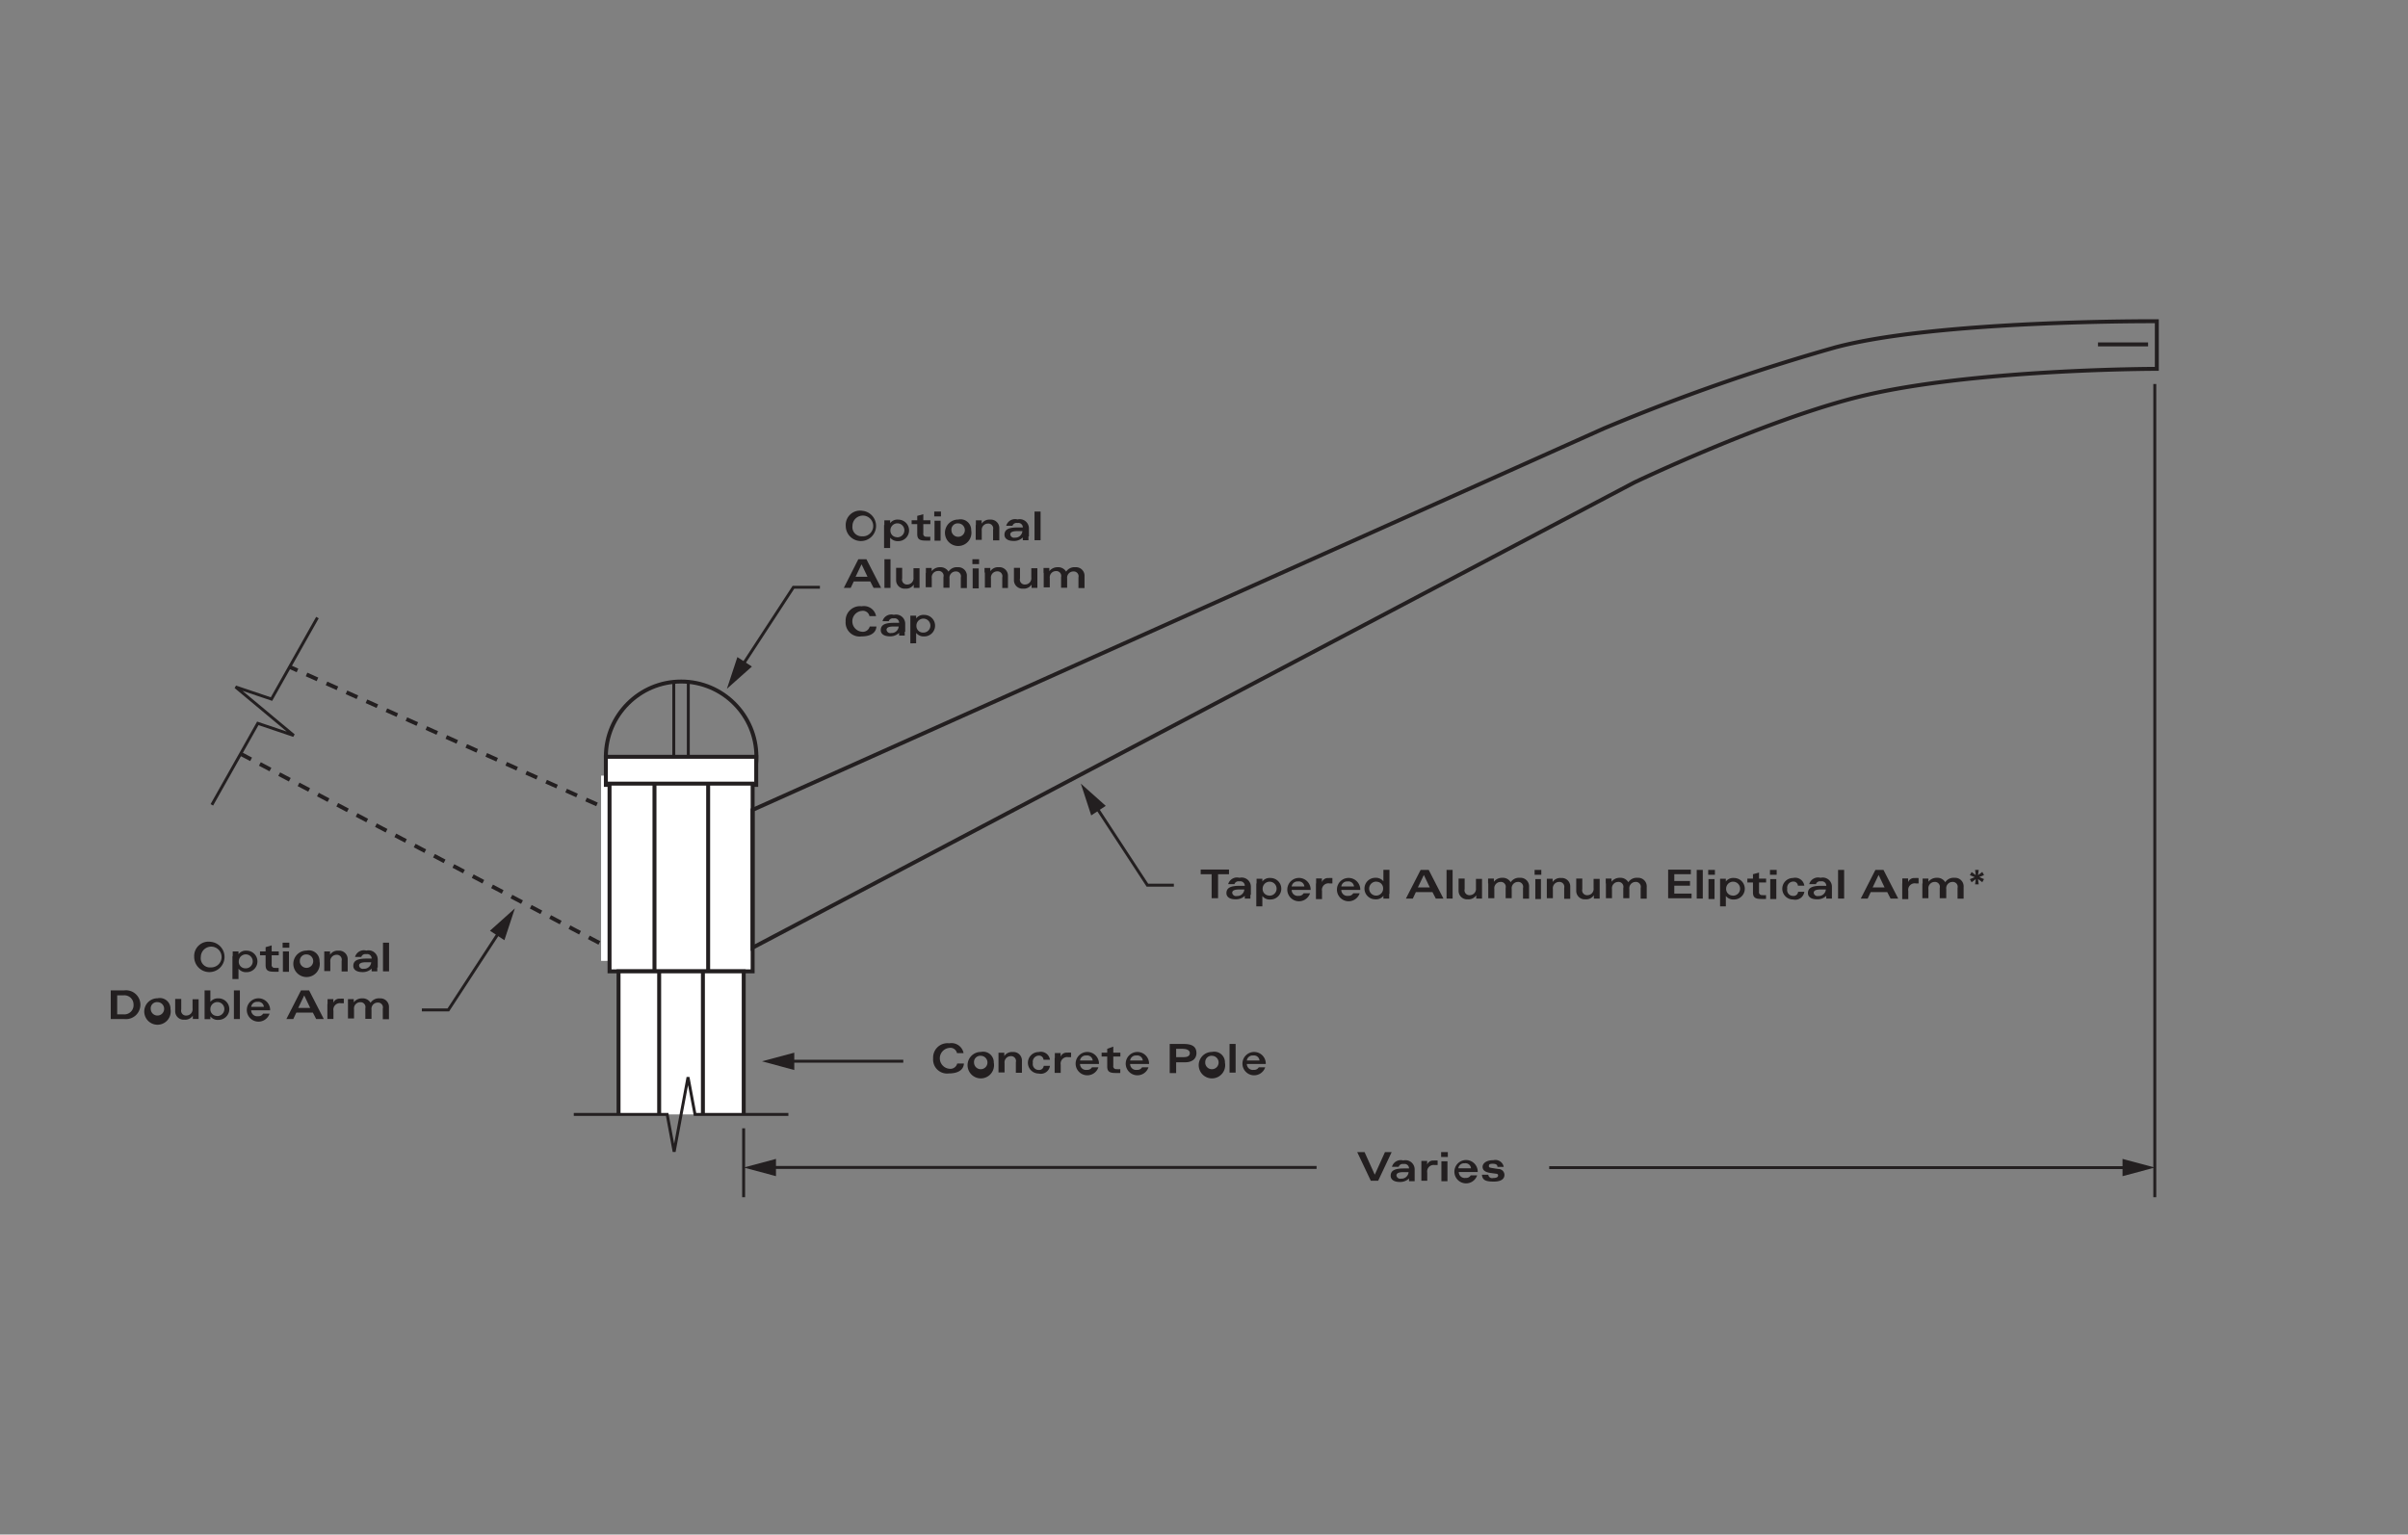 <svg id="Layer_1" data-name="Layer 1" xmlns="http://www.w3.org/2000/svg" viewBox="0 0 262 167"><rect x="0" y="0" width="262" height="167" fill="#808080" stroke="none"/><defs><style>.cls-1,.cls-2,.cls-4,.cls-5{fill:none;}.cls-2,.cls-4,.cls-5{stroke:#231f20;}.cls-2,.cls-4{stroke-width:0.43px;}.cls-2{stroke-dasharray:1.3 1.08;}.cls-3{fill:#fff;}.cls-5{stroke-width:0.32px;}.cls-6{fill:#231f20;}</style></defs><title>55</title><rect class="cls-1" width="262" height="167"/><polyline class="cls-2" points="26.17 82.03 66.3 103.19 66.29 88.14 31.45 72.55"/><rect class="cls-3" x="65.4" y="84.41" width="2.97" height="20.16"/><circle class="cls-4" cx="74.11" cy="82.36" r="8.19"/><rect class="cls-3" x="65.92" y="82.36" width="16.36" height="3.06"/><rect class="cls-4" x="65.92" y="82.36" width="16.36" height="3.06"/><rect class="cls-3" x="66.32" y="85.28" width="15.57" height="20.43"/><rect class="cls-4" x="66.32" y="85.28" width="15.57" height="20.43"/><path class="cls-4" d="M335,300.14v20.43m-5.84-20.43v20.43" transform="translate(-257.95 -214.86)"/><polyline class="cls-3" points="67.3 121.28 67.3 105.71 80.92 105.71 80.92 121.28"/><polyline class="cls-4" points="67.3 121.28 67.3 105.71 80.92 105.71 80.92 121.28"/><path class="cls-4" d="M334.43,320.57v15.57m-4.76-15.57v15.57" transform="translate(-257.95 -214.86)"/><path class="cls-5" d="M320.38,336.14h10.16l0.76,4.06,1.51-8.11,0.76,4.05h10.16M332.84,289v8.17M331.26,289v8.17" transform="translate(-257.95 -214.86)"/><path class="cls-4" d="M339.83,303l92.62-41.51a218.46,218.46,0,0,1,25.17-8.82c11.18-3,35-2.85,35-2.85V255s-20.5,0-32.69,3.11c-10.34,2.64-24.19,9.27-24.19,9.27L339.83,318V303Z" transform="translate(-257.95 -214.86)"/><path class="cls-5" d="M426.51,341.93h63M281,302.45l5-8.87,3.91,1.32-6.33-5.28,3.91,1.32,5-8.87" transform="translate(-257.95 -214.86)"/><polygon class="cls-6" points="230.94 128 234.46 127.06 230.94 126.12 230.94 128"/><line class="cls-5" x1="143.25" y1="127.05" x2="83.79" y2="127.05"/><polygon class="cls-6" points="84.43 126.12 80.92 127.06 84.43 128 84.43 126.12"/><path class="cls-6" d="M406.42,340.24l1.11,2.46,1.11-2.46h0.73l-1.47,3.12h-0.8l-1.48-3.12h0.8Z" transform="translate(-257.95 -214.86)"/><path class="cls-6" d="M411.87,343c0,0.14,0,.26,0,0.41h-0.61a2.33,2.33,0,0,1,0-.3,1.37,1.37,0,0,1-1,.38c-0.76,0-1-.35-1-0.67,0-.68.65-0.8,1.48-0.8h0.52a0.49,0.49,0,0,0-.6-0.48,0.46,0.46,0,0,0-.53.3H409.4a1,1,0,0,1,1.23-.69,1,1,0,0,1,1.24.93V343Zm-1.2-.58c-0.5,0-.78.1-0.78,0.36a0.41,0.41,0,0,0,.5.35,0.77,0.77,0,0,0,.82-0.71h-0.54Z" transform="translate(-257.95 -214.86)"/><path class="cls-6" d="M412.6,341.74c0-.21,0-0.4,0-0.54h0.63c0,0.13,0,.26,0,0.4h0a0.69,0.69,0,0,1,.72-0.44,2.12,2.12,0,0,1,.42,0v0.49l-0.14,0h-0.17a0.71,0.71,0,0,0-.82.83v0.88H412.6v-1.63Z" transform="translate(-257.95 -214.86)"/><path class="cls-6" d="M414.75,340.24h0.73v0.53h-0.73v-0.53Zm0.69,1v2.17h-0.66v-2.17h0.66Z" transform="translate(-257.95 -214.86)"/><path class="cls-6" d="M416.67,342.42a0.65,0.65,0,0,0,.75.63,0.57,0.57,0,0,0,.55-0.28h0.7a1.27,1.27,0,1,1,.06-0.49v0.13h-2.06ZM418,342a0.6,0.6,0,0,0-.69-0.54,0.63,0.63,0,0,0-.69.54H418Z" transform="translate(-257.95 -214.86)"/><path class="cls-6" d="M419.88,342.7a0.42,0.42,0,0,0,.53.36c0.38,0,.54-0.11.54-0.27s-0.08-.18-0.32-0.21l-0.51-.07c-0.75-.1-0.86-0.43-0.86-0.68s0.26-.71,1.18-0.71a0.92,0.92,0,0,1,1.12.73h-0.68c0-.25-0.19-0.34-0.53-0.34s-0.4.09-.4,0.23,0,0.19.38,0.24l0.64,0.1a0.65,0.65,0,0,1,.67.64c0,0.39-.29.73-1.16,0.73s-1.24-.15-1.29-0.75h0.7Z" transform="translate(-257.95 -214.86)"/><path class="cls-5" d="M492.4,256.65v88.5m-153.54-7.5v7.5" transform="translate(-257.95 -214.86)"/><line class="cls-4" x1="228.27" y1="37.48" x2="233.72" y2="37.48"/><polyline class="cls-5" points="127.72 96.33 124.84 96.33 119.18 87.68"/><polygon class="cls-6" points="120.31 87.7 117.6 85.28 118.73 88.74 120.31 87.7"/><polyline class="cls-5" points="45.9 109.91 48.78 109.91 54.43 101.26"/><polygon class="cls-6" points="53.31 101.29 56.02 98.86 54.88 102.32 53.31 101.29"/><polyline class="cls-5" points="89.21 63.91 86.33 63.91 80.68 72.56"/><polygon class="cls-6" points="81.81 72.54 79.09 74.96 80.23 71.51 81.81 72.54"/><path class="cls-6" d="M391.67,309.53V310h-1.19v2.61h-0.7V310h-1.19v-0.51h3.08Z" transform="translate(-257.95 -214.86)"/><path class="cls-6" d="M394,312.24c0,0.14,0,.26,0,0.41h-0.61a2.33,2.33,0,0,1,0-.3,1.37,1.37,0,0,1-1,.38c-0.76,0-1-.35-1-0.67,0-.68.65-0.8,1.48-0.8h0.52a0.49,0.49,0,0,0-.6-0.48,0.46,0.46,0,0,0-.53.3h-0.68a1,1,0,0,1,1.23-.69,1,1,0,0,1,1.24.93v0.91Zm-1.2-.58c-0.5,0-.78.1-0.78,0.36a0.41,0.41,0,0,0,.5.35,0.77,0.77,0,0,0,.82-0.71h-0.54Z" transform="translate(-257.95 -214.86)"/><path class="cls-6" d="M394.67,311c0-.18,0-0.39,0-0.51h0.63c0,0.1,0,.2,0,0.3h0a1,1,0,0,1,.89-0.38,1.17,1.17,0,1,1,0,2.34,1,1,0,0,1-.89-0.38h0v1.13h-0.66V311Zm1.35,1.33a0.76,0.76,0,1,0-.69-0.75A0.71,0.71,0,0,0,396,312.32Z" transform="translate(-257.95 -214.86)"/><path class="cls-6" d="M398.49,311.72a0.65,0.65,0,0,0,.75.63,0.57,0.57,0,0,0,.55-0.28h0.7a1.27,1.27,0,1,1,.06-0.49v0.13h-2.06Zm1.38-.39a0.6,0.6,0,0,0-.69-0.54,0.63,0.63,0,0,0-.69.54h1.38Z" transform="translate(-257.95 -214.86)"/><path class="cls-6" d="M401.15,311c0-.21,0-0.4,0-0.54h0.63c0,0.13,0,.26,0,0.4h0a0.69,0.69,0,0,1,.72-0.44,2.12,2.12,0,0,1,.42,0V311l-0.14,0h-0.17a0.71,0.71,0,0,0-.82.83v0.88h-0.66V311Z" transform="translate(-257.95 -214.86)"/><path class="cls-6" d="M403.89,311.72a0.65,0.65,0,0,0,.75.63,0.57,0.57,0,0,0,.55-0.28h0.7a1.27,1.27,0,1,1,.06-0.49v0.13h-2.06Zm1.38-.39a0.6,0.6,0,0,0-.69-0.54,0.63,0.63,0,0,0-.69.54h1.38Z" transform="translate(-257.95 -214.86)"/><path class="cls-6" d="M409.1,312.14c0,0.18,0,.39,0,0.51h-0.63c0-.1,0-0.2,0-0.3h0a1,1,0,0,1-.89.38,1.17,1.17,0,1,1,0-2.34,1.05,1.05,0,0,1,.89.38h0v-1.25h0.66v2.61Zm-1.35-1.33a0.76,0.76,0,1,0,.69.75A0.71,0.71,0,0,0,407.75,310.82Z" transform="translate(-257.95 -214.86)"/><path class="cls-6" d="M412.52,309.53h0.88l1.6,3.12h-0.83l-0.36-.7H412l-0.33.7h-0.75Zm1,1.91-0.65-1.36-0.65,1.36h1.3Z" transform="translate(-257.95 -214.86)"/><path class="cls-6" d="M416,309.53v3.12h-0.66v-3.12H416Z" transform="translate(-257.95 -214.86)"/><path class="cls-6" d="M419.2,312.14c0,0.19,0,.38,0,0.51h-0.63c0-.12,0-0.24,0-0.36h0a1,1,0,0,1-.92.44,0.92,0.92,0,0,1-1-.92v-1.34h0.66v1.15a0.53,0.53,0,0,0,.56.66,0.68,0.68,0,0,0,.67-0.77v-1h0.66v1.66Z" transform="translate(-257.95 -214.86)"/><path class="cls-6" d="M419.86,311c0-.16,0-0.37,0-0.53h0.63c0,0.12,0,.23,0,0.35a1.11,1.11,0,0,1,.9-0.43,1,1,0,0,1,.93.48,1.08,1.08,0,0,1,1-.48,0.93,0.93,0,0,1,1,1v1.27h-0.66V311.5a0.53,0.53,0,0,0-.56-0.66,0.68,0.68,0,0,0-.67.77v1h-0.66V311.5a0.53,0.53,0,0,0-.56-0.66,0.68,0.68,0,0,0-.67.77v1h-0.66V311Z" transform="translate(-257.95 -214.86)"/><path class="cls-6" d="M424.92,309.53h0.73v0.53h-0.73v-0.53Zm0.69,1v2.17H425v-2.17h0.66Z" transform="translate(-257.95 -214.86)"/><path class="cls-6" d="M426.25,311c0-.19,0-0.38,0-0.51h0.63c0,0.12,0,.24,0,0.36h0a1,1,0,0,1,.92-0.44,0.92,0.92,0,0,1,1,.92v1.34h-0.66V311.5a0.53,0.53,0,0,0-.56-0.66,0.68,0.68,0,0,0-.67.77v1h-0.66V311Z" transform="translate(-257.95 -214.86)"/><path class="cls-6" d="M432,312.14c0,0.19,0,.38,0,0.51h-0.63c0-.12,0-0.24,0-0.36h0a1,1,0,0,1-.92.44,0.92,0.92,0,0,1-1-.92v-1.34h0.66v1.15a0.53,0.53,0,0,0,.56.66,0.68,0.68,0,0,0,.67-0.77v-1H432v1.66Z" transform="translate(-257.95 -214.86)"/><path class="cls-6" d="M432.66,311c0-.16,0-0.37,0-0.53h0.63c0,0.12,0,.23,0,0.35a1.11,1.11,0,0,1,.9-0.43,1,1,0,0,1,.93.48,1.08,1.08,0,0,1,1-.48,0.93,0.93,0,0,1,1,1v1.27h-0.66V311.5a0.53,0.53,0,0,0-.56-0.66,0.68,0.68,0,0,0-.67.77v1h-0.66V311.5a0.53,0.53,0,0,0-.56-0.66,0.68,0.68,0,0,0-.67.77v1h-0.66V311Z" transform="translate(-257.95 -214.86)"/><path class="cls-6" d="M441.89,310h-1.77v0.74h1.71v0.51h-1.71v0.86H442v0.51h-2.55v-3.12h2.47V310Z" transform="translate(-257.95 -214.86)"/><path class="cls-6" d="M443.22,309.53v3.12h-0.66v-3.12h0.66Z" transform="translate(-257.95 -214.86)"/><path class="cls-6" d="M443.81,309.53h0.73v0.53h-0.73v-0.53Zm0.69,1v2.17h-0.66v-2.17h0.66Z" transform="translate(-257.95 -214.86)"/><path class="cls-6" d="M445.1,311c0-.18,0-0.39,0-0.51h0.63c0,0.1,0,.2,0,0.3h0a1,1,0,0,1,.89-0.38,1.17,1.17,0,1,1,0,2.34,1.05,1.05,0,0,1-.89-0.38h0v1.13H445.1V311Zm1.35,1.33a0.76,0.76,0,1,0-.69-0.75A0.71,0.71,0,0,0,446.45,312.32Z" transform="translate(-257.95 -214.86)"/><path class="cls-6" d="M449.34,309.82v0.66h0.77v0.42h-0.77v1a0.31,0.31,0,0,0,.35.37,1.79,1.79,0,0,0,.41,0v0.42a4.76,4.76,0,0,1-.56,0c-0.66,0-.86-0.21-0.86-0.72V310.9h-0.61v-0.42h0.61V310Z" transform="translate(-257.95 -214.86)"/><path class="cls-6" d="M450.53,309.53h0.73v0.53h-0.73v-0.53Zm0.69,1v2.17h-0.66v-2.17h0.66Z" transform="translate(-257.95 -214.86)"/><path class="cls-6" d="M453.57,311.25a0.48,0.48,0,0,0-.52-0.45,0.67,0.67,0,0,0-.64.79,0.64,0.64,0,0,0,.63.77,0.49,0.49,0,0,0,.55-0.45h0.68a1,1,0,0,1-1.23.84,1.17,1.17,0,1,1,0-2.34,1,1,0,0,1,1.23.84h-0.68Z" transform="translate(-257.95 -214.86)"/><path class="cls-6" d="M457.27,312.24c0,0.14,0,.26,0,0.41h-0.61a2.33,2.33,0,0,1,0-.3,1.37,1.37,0,0,1-1,.38c-0.76,0-1-.35-1-0.67,0-.68.65-0.8,1.48-0.8h0.52a0.49,0.49,0,0,0-.6-0.48,0.46,0.46,0,0,0-.53.3H454.8a1,1,0,0,1,1.23-.69,1,1,0,0,1,1.24.93v0.91Zm-1.2-.58c-0.5,0-.78.1-0.78,0.36a0.41,0.41,0,0,0,.5.35,0.77,0.77,0,0,0,.82-0.71h-0.54Z" transform="translate(-257.95 -214.86)"/><path class="cls-6" d="M458.6,309.53v3.12h-0.66v-3.12h0.66Z" transform="translate(-257.95 -214.86)"/><path class="cls-6" d="M462,309.53h0.88l1.6,3.12h-0.83l-0.36-.7h-1.8l-0.33.7h-0.75Zm1,1.91-0.65-1.36-0.65,1.36h1.3Z" transform="translate(-257.95 -214.86)"/><path class="cls-6" d="M464.93,311c0-.21,0-0.4,0-0.54h0.63c0,0.13,0,.26,0,0.4h0a0.69,0.69,0,0,1,.72-0.44,2.12,2.12,0,0,1,.42,0V311l-0.14,0H466.4a0.71,0.71,0,0,0-.82.83v0.88h-0.66V311Z" transform="translate(-257.95 -214.86)"/><path class="cls-6" d="M467.14,311c0-.16,0-0.37,0-0.53h0.63c0,0.12,0,.23,0,0.35a1.11,1.11,0,0,1,.9-0.43,1,1,0,0,1,.93.48,1.08,1.08,0,0,1,1-.48,0.93,0.93,0,0,1,1,1v1.27h-0.66V311.5a0.53,0.53,0,0,0-.56-0.66,0.68,0.68,0,0,0-.67.77v1H469V311.5a0.53,0.53,0,0,0-.56-0.66,0.68,0.68,0,0,0-.67.77v1h-0.66V311Z" transform="translate(-257.95 -214.86)"/><path class="cls-6" d="M473.24,309.53l-0.07.57,0.46-.35,0.19,0.34-0.52.22,0.52,0.22-0.19.34-0.46-.34,0.07,0.57h-0.39l0.07-.57-0.45.35-0.19-.34,0.53-.22-0.53-.22,0.19-.34,0.45,0.34-0.07-.57h0.39Z" transform="translate(-257.95 -214.86)"/><path class="cls-6" d="M351.79,270.45a1.65,1.65,0,1,1-1.82,1.64A1.56,1.56,0,0,1,351.79,270.45Zm0,2.78a1.13,1.13,0,1,0-1.09-1.13A1,1,0,0,0,351.79,273.22Z" transform="translate(-257.95 -214.86)"/><path class="cls-6" d="M354.17,272c0-.18,0-0.39,0-0.51h0.63c0,0.1,0,.2,0,0.3h0a1,1,0,0,1,.89-0.38,1.17,1.17,0,1,1,0,2.34,1.05,1.05,0,0,1-.89-0.38h0v1.13h-0.66V272Zm1.35,1.33a0.76,0.76,0,1,0-.69-0.75A0.71,0.71,0,0,0,355.52,273.32Z" transform="translate(-257.95 -214.86)"/><path class="cls-6" d="M358.41,270.82v0.66h0.77v0.42h-0.77v1a0.31,0.31,0,0,0,.35.37,1.79,1.79,0,0,0,.41,0v0.42a4.76,4.76,0,0,1-.56,0c-0.66,0-.86-0.21-0.86-0.72V271.9h-0.61v-0.42h0.61V271Z" transform="translate(-257.95 -214.86)"/><path class="cls-6" d="M359.6,270.53h0.73v0.53H359.6v-0.53Zm0.69,1v2.17h-0.66v-2.17h0.66Z" transform="translate(-257.95 -214.86)"/><path class="cls-6" d="M363.62,272.57a1.44,1.44,0,1,1-1.41-1.17A1.16,1.16,0,0,1,363.62,272.57Zm-2.15,0a0.73,0.73,0,1,0,.73-0.75A0.68,0.68,0,0,0,361.47,272.57Z" transform="translate(-257.95 -214.86)"/><path class="cls-6" d="M364.13,272c0-.19,0-0.38,0-0.51h0.63c0,0.12,0,.24,0,0.36h0a1,1,0,0,1,.92-0.44,0.92,0.92,0,0,1,1,.92v1.34H366V272.5a0.53,0.53,0,0,0-.56-0.66,0.68,0.68,0,0,0-.67.77v1h-0.66V272Z" transform="translate(-257.95 -214.86)"/><path class="cls-6" d="M369.85,273.24c0,0.14,0,.26,0,0.41h-0.61a2.25,2.25,0,0,1,0-.3,1.37,1.37,0,0,1-1,.38c-0.76,0-1-.35-1-0.67,0-.68.65-0.8,1.48-0.8h0.52a0.49,0.49,0,0,0-.6-0.48,0.46,0.46,0,0,0-.53.3h-0.68a1,1,0,0,1,1.23-.69,1,1,0,0,1,1.24.93v0.91Zm-1.2-.58c-0.5,0-.78.1-0.78,0.36a0.41,0.41,0,0,0,.5.35,0.77,0.77,0,0,0,.82-0.71h-0.54Z" transform="translate(-257.95 -214.86)"/><path class="cls-6" d="M371.17,270.53v3.12h-0.66v-3.12h0.66Z" transform="translate(-257.95 -214.86)"/><path class="cls-6" d="M351.34,275.72h0.88l1.6,3.12H353l-0.36-.7h-1.8l-0.33.7h-0.75Zm1,1.91-0.65-1.36-0.65,1.36h1.3Z" transform="translate(-257.95 -214.86)"/><path class="cls-6" d="M354.84,275.72v3.12h-0.66v-3.12h0.66Z" transform="translate(-257.95 -214.86)"/><path class="cls-6" d="M358,278.33c0,0.19,0,.38,0,0.51h-0.63c0-.12,0-0.24,0-0.36h0a1,1,0,0,1-.92.44,0.92,0.92,0,0,1-1-.92v-1.34h0.66v1.15a0.53,0.53,0,0,0,.56.66,0.68,0.68,0,0,0,.67-0.77v-1H358v1.66Z" transform="translate(-257.95 -214.86)"/><path class="cls-6" d="M358.69,277.2c0-.16,0-0.37,0-0.53h0.63c0,0.12,0,.23,0,0.35a1.11,1.11,0,0,1,.9-0.43,1,1,0,0,1,.93.48,1.08,1.08,0,0,1,1-.48,0.93,0.93,0,0,1,1,1v1.27h-0.66v-1.15a0.53,0.53,0,0,0-.56-0.66,0.68,0.68,0,0,0-.67.77v1h-0.66v-1.15A0.53,0.53,0,0,0,360,277a0.68,0.68,0,0,0-.67.77v1h-0.66V277.2Z" transform="translate(-257.95 -214.86)"/><path class="cls-6" d="M363.75,275.72h0.73v0.53h-0.73v-0.53Zm0.69,1v2.17h-0.66v-2.17h0.66Z" transform="translate(-257.95 -214.86)"/><path class="cls-6" d="M365.07,277.18c0-.19,0-0.38,0-0.51h0.63c0,0.12,0,.24,0,0.36h0a1,1,0,0,1,.92-0.44,0.92,0.92,0,0,1,1,.92v1.34H367v-1.15a0.53,0.53,0,0,0-.56-0.66,0.68,0.68,0,0,0-.67.77v1h-0.66v-1.66Z" transform="translate(-257.95 -214.86)"/><path class="cls-6" d="M370.82,278.33c0,0.19,0,.38,0,0.51h-0.63c0-.12,0-0.24,0-0.36h0a1,1,0,0,1-.92.44,0.92,0.92,0,0,1-1-.92v-1.34h0.66v1.15a0.53,0.53,0,0,0,.56.66,0.68,0.68,0,0,0,.67-0.77v-1h0.66v1.66Z" transform="translate(-257.95 -214.86)"/><path class="cls-6" d="M371.49,277.2c0-.16,0-0.37,0-0.53h0.63c0,0.12,0,.23,0,0.35a1.11,1.11,0,0,1,.9-0.43,1,1,0,0,1,.93.48,1.08,1.08,0,0,1,1-.48,0.93,0.93,0,0,1,1,1v1.27h-0.66v-1.15a0.53,0.53,0,0,0-.56-0.66,0.68,0.68,0,0,0-.67.77v1h-0.66v-1.15a0.53,0.53,0,0,0-.56-0.66,0.68,0.68,0,0,0-.67.77v1h-0.66V277.2Z" transform="translate(-257.95 -214.86)"/><path class="cls-6" d="M352.55,281.9a0.73,0.73,0,0,0-.83-0.56,1.14,1.14,0,0,0,0,2.27,0.77,0.77,0,0,0,.86-0.57h0.73c-0.06.83-.84,1.08-1.64,1.08a1.52,1.52,0,0,1-1.71-1.64,1.56,1.56,0,0,1,1.75-1.64,1.34,1.34,0,0,1,1.56,1.07h-0.73Z" transform="translate(-257.95 -214.86)"/><path class="cls-6" d="M356.39,283.62c0,0.14,0,.26,0,0.41h-0.61a2.25,2.25,0,0,1,0-.3,1.37,1.37,0,0,1-1,.38c-0.76,0-1-.35-1-0.67,0-.68.65-0.8,1.48-0.8h0.52a0.49,0.49,0,0,0-.6-0.48,0.46,0.46,0,0,0-.53.3h-0.68a1,1,0,0,1,1.23-.69,1,1,0,0,1,1.24.93v0.91Zm-1.2-.58c-0.5,0-.78.1-0.78,0.36a0.41,0.41,0,0,0,.5.35,0.77,0.77,0,0,0,.82-0.71H355.2Z" transform="translate(-257.95 -214.86)"/><path class="cls-6" d="M357,282.37c0-.18,0-0.39,0-0.51h0.63c0,0.1,0,.2,0,0.3h0a1,1,0,0,1,.89-0.38,1.17,1.17,0,1,1,0,2.34,1.05,1.05,0,0,1-.89-0.38h0v1.13H357v-2.49Zm1.35,1.33a0.76,0.76,0,1,0-.69-0.75A0.71,0.71,0,0,0,358.4,283.7Z" transform="translate(-257.95 -214.86)"/><path class="cls-6" d="M280.9,317.36a1.65,1.65,0,1,1-1.82,1.64A1.56,1.56,0,0,1,280.9,317.36Zm0,2.78A1.13,1.13,0,1,0,279.8,319,1,1,0,0,0,280.9,320.14Z" transform="translate(-257.95 -214.86)"/><path class="cls-6" d="M283.27,318.91c0-.18,0-0.39,0-0.51h0.63c0,0.1,0,.2,0,0.3h0a1,1,0,0,1,.89-0.38,1.17,1.17,0,1,1,0,2.34,1.05,1.05,0,0,1-.89-0.38h0v1.13h-0.66v-2.49Zm1.35,1.33a0.76,0.76,0,1,0-.69-0.75A0.71,0.71,0,0,0,284.62,320.24Z" transform="translate(-257.95 -214.86)"/><path class="cls-6" d="M287.51,317.74v0.66h0.77v0.42h-0.77v1a0.31,0.31,0,0,0,.35.37,1.79,1.79,0,0,0,.41,0v0.42a4.76,4.76,0,0,1-.56,0c-0.66,0-.86-0.21-0.86-0.72v-1.07h-0.61V318.4h0.61v-0.46Z" transform="translate(-257.95 -214.86)"/><path class="cls-6" d="M288.7,317.45h0.73V318H288.7v-0.53Zm0.69,1v2.17h-0.66V318.4h0.66Z" transform="translate(-257.95 -214.86)"/><path class="cls-6" d="M292.72,319.48a1.44,1.44,0,1,1-1.41-1.17A1.16,1.16,0,0,1,292.72,319.48Zm-2.15,0a0.73,0.73,0,1,0,.73-0.75A0.68,0.68,0,0,0,290.58,319.48Z" transform="translate(-257.95 -214.86)"/><path class="cls-6" d="M293.23,318.91c0-.19,0-0.38,0-0.51h0.63c0,0.12,0,.24,0,0.36h0a1,1,0,0,1,.92-0.44,0.92,0.92,0,0,1,1,.92v1.34h-0.66v-1.15a0.53,0.53,0,0,0-.56-0.66,0.68,0.68,0,0,0-.67.77v1h-0.66v-1.66Z" transform="translate(-257.95 -214.86)"/><path class="cls-6" d="M299,320.16c0,0.14,0,.26,0,0.41h-0.61a2.25,2.25,0,0,1,0-.3,1.37,1.37,0,0,1-1,.38c-0.76,0-1-.35-1-0.67,0-.68.65-0.8,1.48-0.8h0.52a0.49,0.49,0,0,0-.6-0.48,0.46,0.46,0,0,0-.53.3h-0.68a1,1,0,0,1,1.23-.69,1,1,0,0,1,1.24.93v0.91Zm-1.2-.58c-0.5,0-.78.1-0.78,0.36a0.41,0.41,0,0,0,.5.35,0.77,0.77,0,0,0,.82-0.71h-0.54Z" transform="translate(-257.95 -214.86)"/><path class="cls-6" d="M300.28,317.45v3.12h-0.66v-3.12h0.66Z" transform="translate(-257.95 -214.86)"/><path class="cls-6" d="M270,322.64h1.48a1.57,1.57,0,1,1,0,3.12H270v-3.12Zm0.7,2.61h0.69a1,1,0,0,0,1.09-1.07,1,1,0,0,0-1.09-1h-0.69v2.1Z" transform="translate(-257.95 -214.86)"/><path class="cls-6" d="M276.5,324.67a1.44,1.44,0,1,1-1.41-1.17A1.16,1.16,0,0,1,276.5,324.67Zm-2.15,0a0.73,0.73,0,1,0,.73-0.75A0.68,0.68,0,0,0,274.35,324.67Z" transform="translate(-257.95 -214.86)"/><path class="cls-6" d="M279.56,325.24c0,0.19,0,.38,0,0.51h-0.63c0-.12,0-0.24,0-0.36h0a1,1,0,0,1-.92.44,0.92,0.92,0,0,1-1-.92v-1.34h0.66v1.15a0.53,0.53,0,0,0,.56.66,0.68,0.68,0,0,0,.67-0.77v-1h0.66v1.66Z" transform="translate(-257.95 -214.86)"/><path class="cls-6" d="M280.18,322.64h0.66v1.25h0a1.05,1.05,0,0,1,.89-0.38,1.17,1.17,0,1,1,0,2.34,1,1,0,0,1-.89-0.38h0c0,0.1,0,.2,0,0.3h-0.63c0-.12,0-0.33,0-0.51v-2.61Zm1.35,2.79a0.76,0.76,0,1,0-.69-0.75A0.71,0.71,0,0,0,281.53,325.42Z" transform="translate(-257.95 -214.86)"/><path class="cls-6" d="M284.05,322.64v3.12H283.4v-3.12h0.66Z" transform="translate(-257.95 -214.86)"/><path class="cls-6" d="M285.28,324.82a0.65,0.65,0,0,0,.75.63,0.57,0.57,0,0,0,.55-0.28h0.7a1.27,1.27,0,1,1,.06-0.49v0.13h-2.06Zm1.38-.39a0.6,0.6,0,0,0-.69-0.54,0.63,0.63,0,0,0-.69.54h1.38Z" transform="translate(-257.95 -214.86)"/><path class="cls-6" d="M290.7,322.64h0.88l1.6,3.12h-0.83l-0.36-.7h-1.8l-0.33.7h-0.75Zm1,1.91-0.65-1.36-0.65,1.36h1.3Z" transform="translate(-257.95 -214.86)"/><path class="cls-6" d="M293.59,324.13c0-.21,0-0.4,0-0.54h0.63c0,0.13,0,.26,0,0.4h0a0.69,0.69,0,0,1,.72-0.44,2.11,2.11,0,0,1,.42,0v0.49l-0.14,0h-0.17a0.71,0.71,0,0,0-.82.83v0.88h-0.66v-1.63Z" transform="translate(-257.95 -214.86)"/><path class="cls-6" d="M295.81,324.12c0-.16,0-0.37,0-0.53h0.63c0,0.12,0,.23,0,0.35a1.11,1.11,0,0,1,.9-0.43,1,1,0,0,1,.93.48,1.08,1.08,0,0,1,1-.48,0.93,0.93,0,0,1,1,1v1.27H299.6v-1.15a0.53,0.53,0,0,0-.56-0.66,0.68,0.68,0,0,0-.67.77v1H297.7v-1.15a0.53,0.53,0,0,0-.56-0.66,0.68,0.68,0,0,0-.67.77v1h-0.66v-1.64Z" transform="translate(-257.95 -214.86)"/><line class="cls-5" x1="98.28" y1="115.49" x2="85.78" y2="115.49"/><polygon class="cls-6" points="86.42 114.56 82.91 115.5 86.42 116.45 86.42 114.56"/><path class="cls-6" d="M362.07,329.46a0.73,0.73,0,0,0-.83-0.56,1.14,1.14,0,0,0,0,2.27,0.77,0.77,0,0,0,.86-0.57h0.73c-0.06.83-.84,1.08-1.64,1.08a1.52,1.52,0,0,1-1.71-1.64,1.56,1.56,0,0,1,1.75-1.64,1.34,1.34,0,0,1,1.56,1.07h-0.73Z" transform="translate(-257.95 -214.86)"/><path class="cls-6" d="M366.08,330.51a1.44,1.44,0,1,1-1.41-1.17A1.16,1.16,0,0,1,366.08,330.51Zm-2.15,0a0.73,0.73,0,1,0,.73-0.75A0.68,0.68,0,0,0,363.93,330.51Z" transform="translate(-257.95 -214.86)"/><path class="cls-6" d="M366.59,329.94c0-.19,0-0.38,0-0.51h0.63c0,0.12,0,.24,0,0.36h0a1,1,0,0,1,.92-0.44,0.92,0.92,0,0,1,1,.92v1.34h-0.66v-1.15a0.53,0.53,0,0,0-.56-0.66,0.68,0.68,0,0,0-.67.77v1h-0.66v-1.66Z" transform="translate(-257.95 -214.86)"/><path class="cls-6" d="M371.49,330.19a0.48,0.48,0,0,0-.52-0.45,0.67,0.67,0,0,0-.64.79,0.64,0.64,0,0,0,.63.77,0.49,0.49,0,0,0,.55-0.45h0.68a1,1,0,0,1-1.23.84,1.17,1.17,0,1,1,0-2.34,1,1,0,0,1,1.23.84h-0.68Z" transform="translate(-257.95 -214.86)"/><path class="cls-6" d="M372.72,330c0-.21,0-0.4,0-0.54h0.63c0,0.13,0,.26,0,0.4h0a0.69,0.69,0,0,1,.72-0.44,2.11,2.11,0,0,1,.42,0v0.49l-0.14,0h-0.17a0.71,0.71,0,0,0-.82.83v0.88h-0.66V330Z" transform="translate(-257.95 -214.86)"/><path class="cls-6" d="M375.46,330.66a0.65,0.65,0,0,0,.75.63,0.57,0.57,0,0,0,.55-0.28h0.7a1.27,1.27,0,1,1,.06-0.49v0.13h-2.06Zm1.38-.39a0.6,0.6,0,0,0-.69-0.54,0.63,0.63,0,0,0-.69.54h1.38Z" transform="translate(-257.95 -214.86)"/><path class="cls-6" d="M379.08,328.76v0.66h0.77v0.42h-0.77v1a0.31,0.31,0,0,0,.35.37,1.79,1.79,0,0,0,.41,0v0.42a4.76,4.76,0,0,1-.56,0c-0.66,0-.86-0.21-0.86-0.72v-1.07h-0.61v-0.42h0.61V329Z" transform="translate(-257.95 -214.86)"/><path class="cls-6" d="M380.91,330.66a0.65,0.65,0,0,0,.75.63,0.57,0.57,0,0,0,.55-0.28h0.7a1.27,1.27,0,1,1,.06-0.49v0.13h-2.06Zm1.38-.39a0.6,0.6,0,0,0-.69-0.54,0.63,0.63,0,0,0-.69.54h1.38Z" transform="translate(-257.95 -214.86)"/><path class="cls-6" d="M385.22,328.47h1.52c1,0,1.39.34,1.39,1,0,0.36-.18,1-1.28,1h-0.93v1.17h-0.7v-3.12Zm0.7,1.44h0.82c0.37,0,.67-0.11.67-0.45S387,329,386.61,329h-0.69v0.93Z" transform="translate(-257.95 -214.86)"/><path class="cls-6" d="M391.23,330.51a1.44,1.44,0,1,1-1.41-1.17A1.16,1.16,0,0,1,391.23,330.51Zm-2.15,0a0.73,0.73,0,1,0,.73-0.75A0.68,0.68,0,0,0,389.09,330.51Z" transform="translate(-257.95 -214.86)"/><path class="cls-6" d="M392.39,328.47v3.12h-0.66v-3.12h0.66Z" transform="translate(-257.95 -214.86)"/><path class="cls-6" d="M393.61,330.66a0.65,0.65,0,0,0,.75.63,0.57,0.57,0,0,0,.55-0.28h0.7a1.27,1.27,0,1,1,.06-0.49v0.13h-2.06Zm1.38-.39a0.6,0.6,0,0,0-.69-0.54,0.63,0.63,0,0,0-.69.54H395Z" transform="translate(-257.95 -214.86)"/></svg>